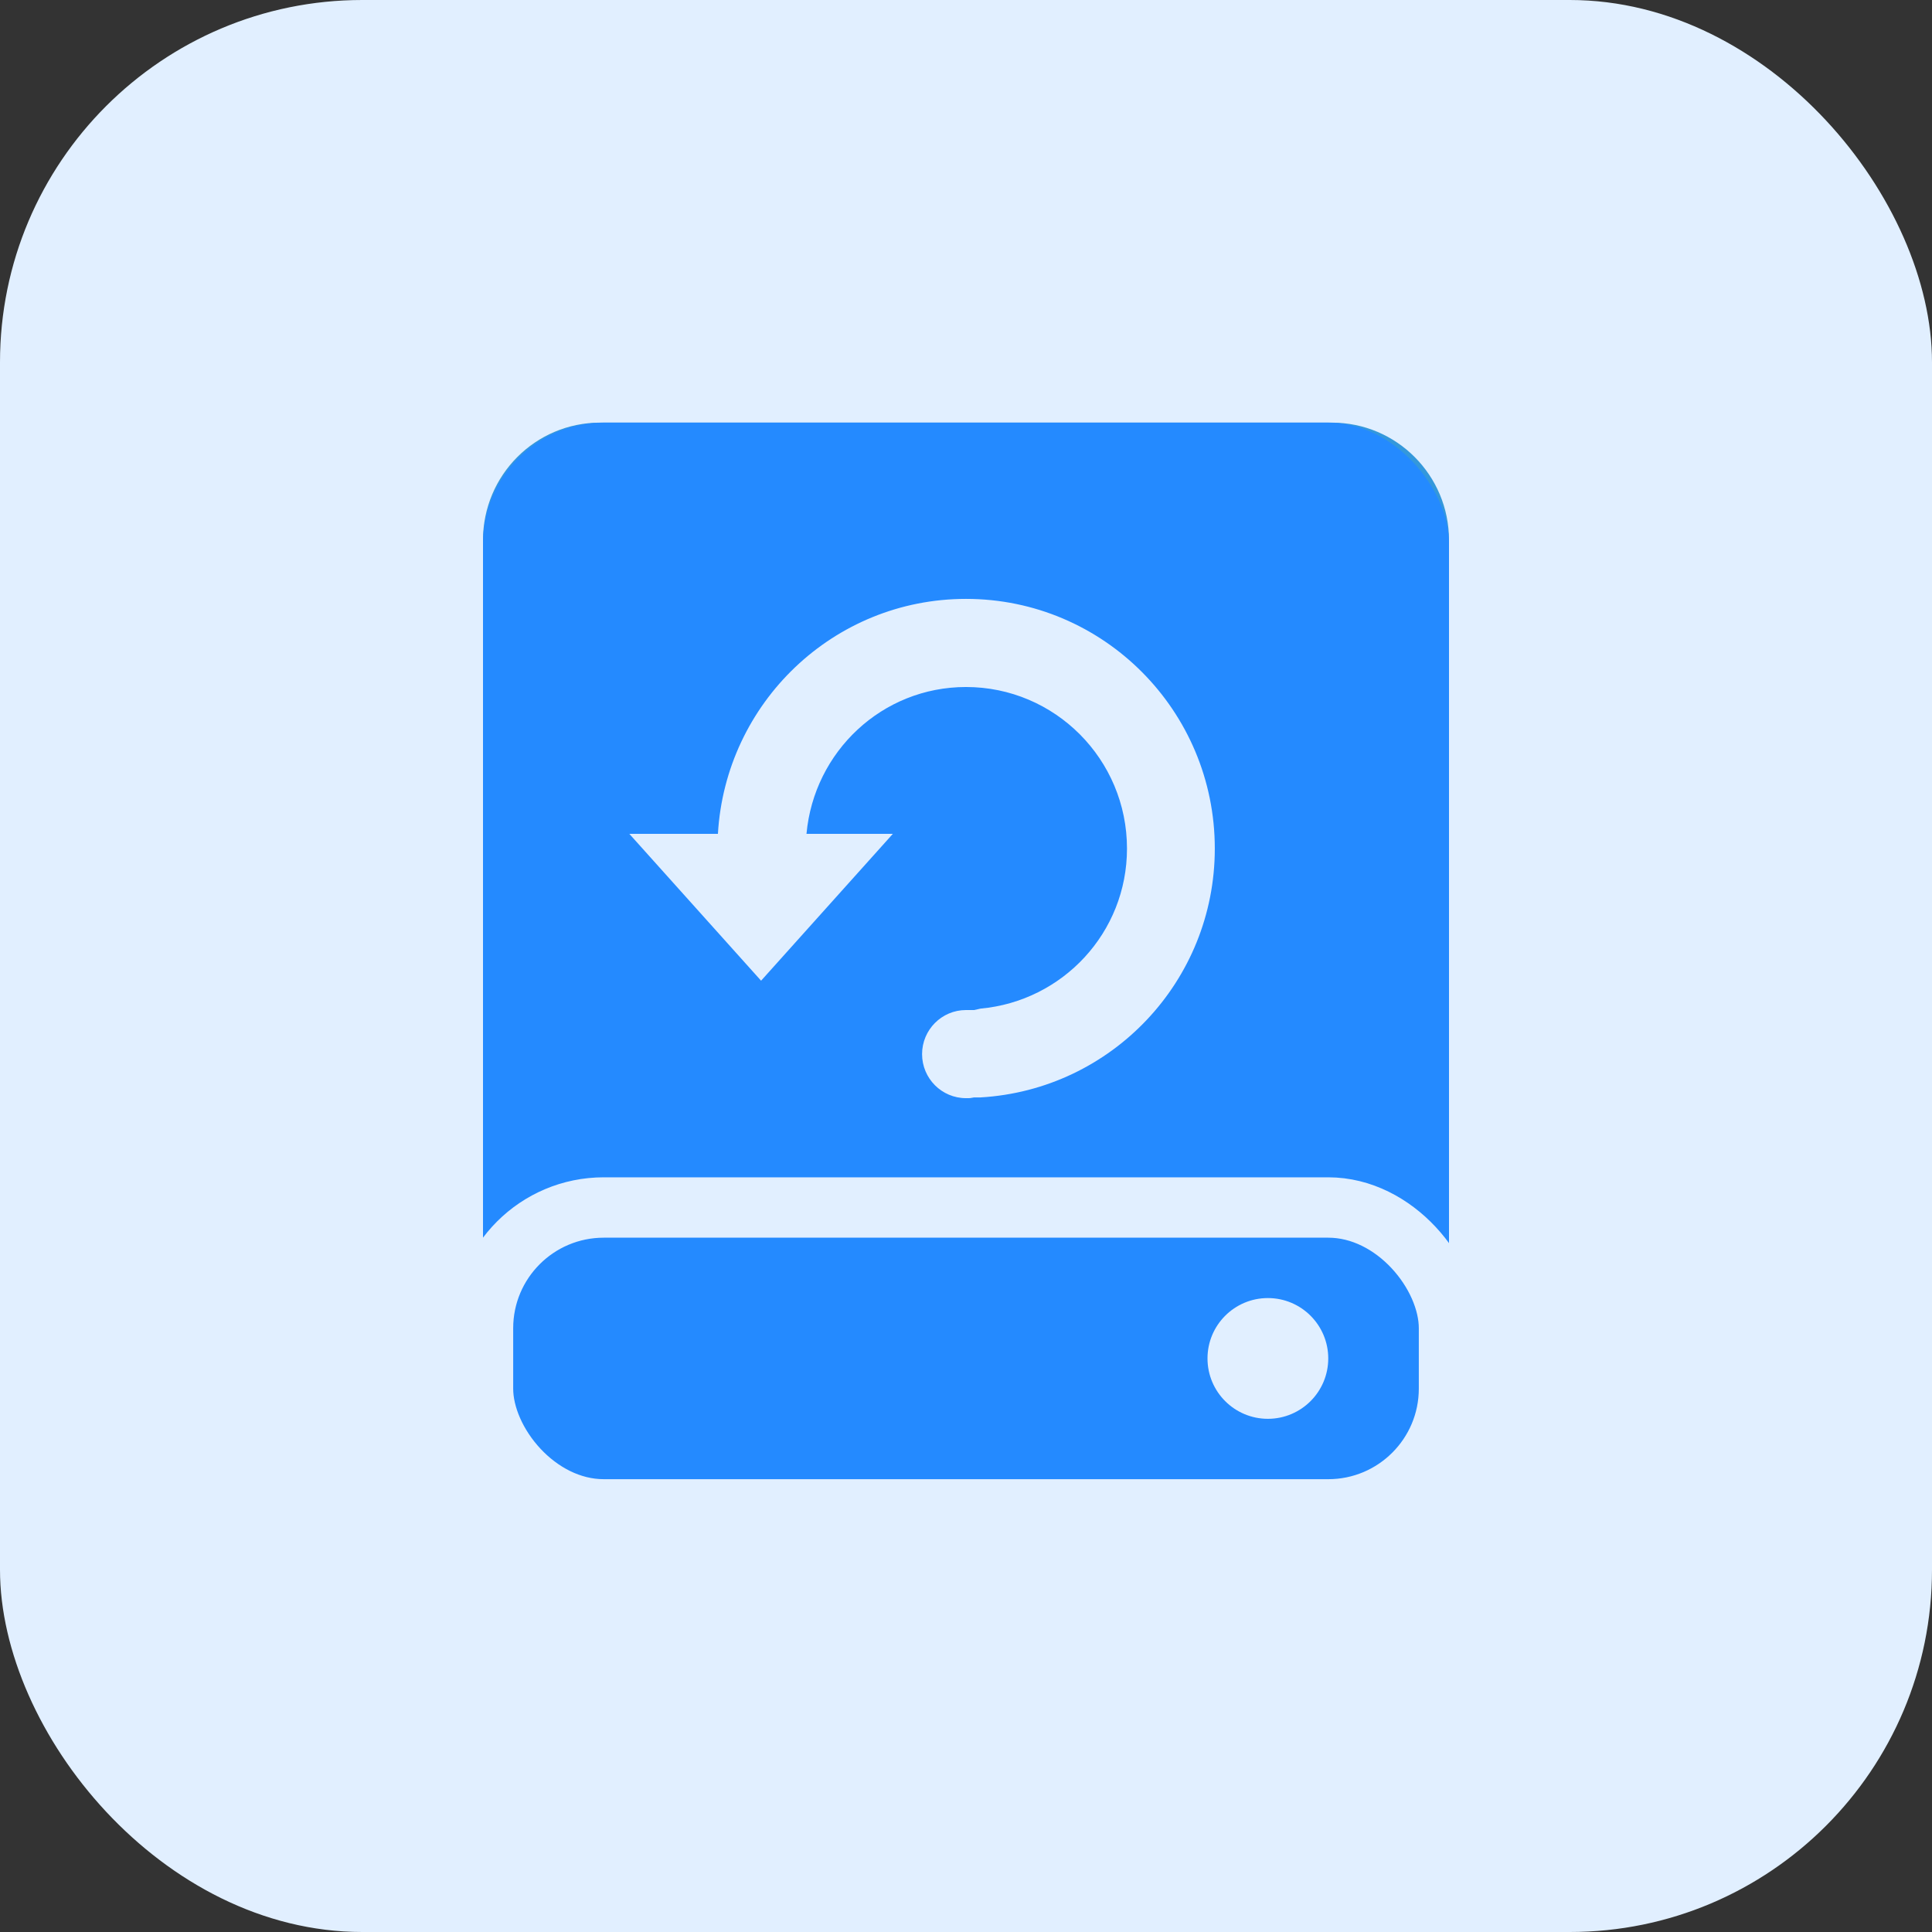 <svg width="64" height="64" viewBox="0 0 64 64" fill="none" xmlns="http://www.w3.org/2000/svg">
<rect x="0" y="0" width="64" height="64" fill="#333333" stroke="none"/>
<rect width="64" height="64" rx="12" fill="#E1EFFF"/>
<path d="M44.121 50H19.879C17.737 50 16 48.257 16 46.108V17.893C16 15.743 17.737 14 19.879 14H44.121C46.263 14 48 15.743 48 17.893V46.108C48 48.257 46.263 50 44.121 50ZM41.697 46.107C42.5 46.107 43.152 45.453 43.152 44.648C43.152 43.842 42.5 43.188 41.697 43.188C40.894 43.188 40.242 43.842 40.242 44.648C40.242 45.453 40.894 46.107 41.697 46.107Z" fill="#3498DB"/>
<rect x="16" y="14" width="32" height="36" rx="4" fill="#248AFF"/>
<rect x="16" y="40" width="32" height="10" rx="4" fill="#248AFF" stroke="#E1EFFF" stroke-width="2"/>
<path d="M32.485 36.353H32.268C32.117 36.378 32.173 36.378 32 36.378C31.197 36.378 30.545 35.725 30.545 34.919C30.545 34.113 31.197 33.459 32 33.459C32.172 33.459 32.117 33.459 32.268 33.459L32.485 33.411C35.199 33.162 37.333 30.898 37.333 28.109C37.333 25.154 34.945 22.758 32 22.758C29.221 22.758 26.964 24.898 26.716 27.623H29.576L25.212 32.487L20.848 27.623H23.782C24.034 23.283 27.611 19.839 32 19.839C36.552 19.839 40.242 23.542 40.242 28.109C40.242 32.51 36.811 36.1 32.485 36.353Z" fill="#E1EFFF"/>
<circle cx="42" cy="45" r="2" fill="#E1EFFF"/>
</svg>
